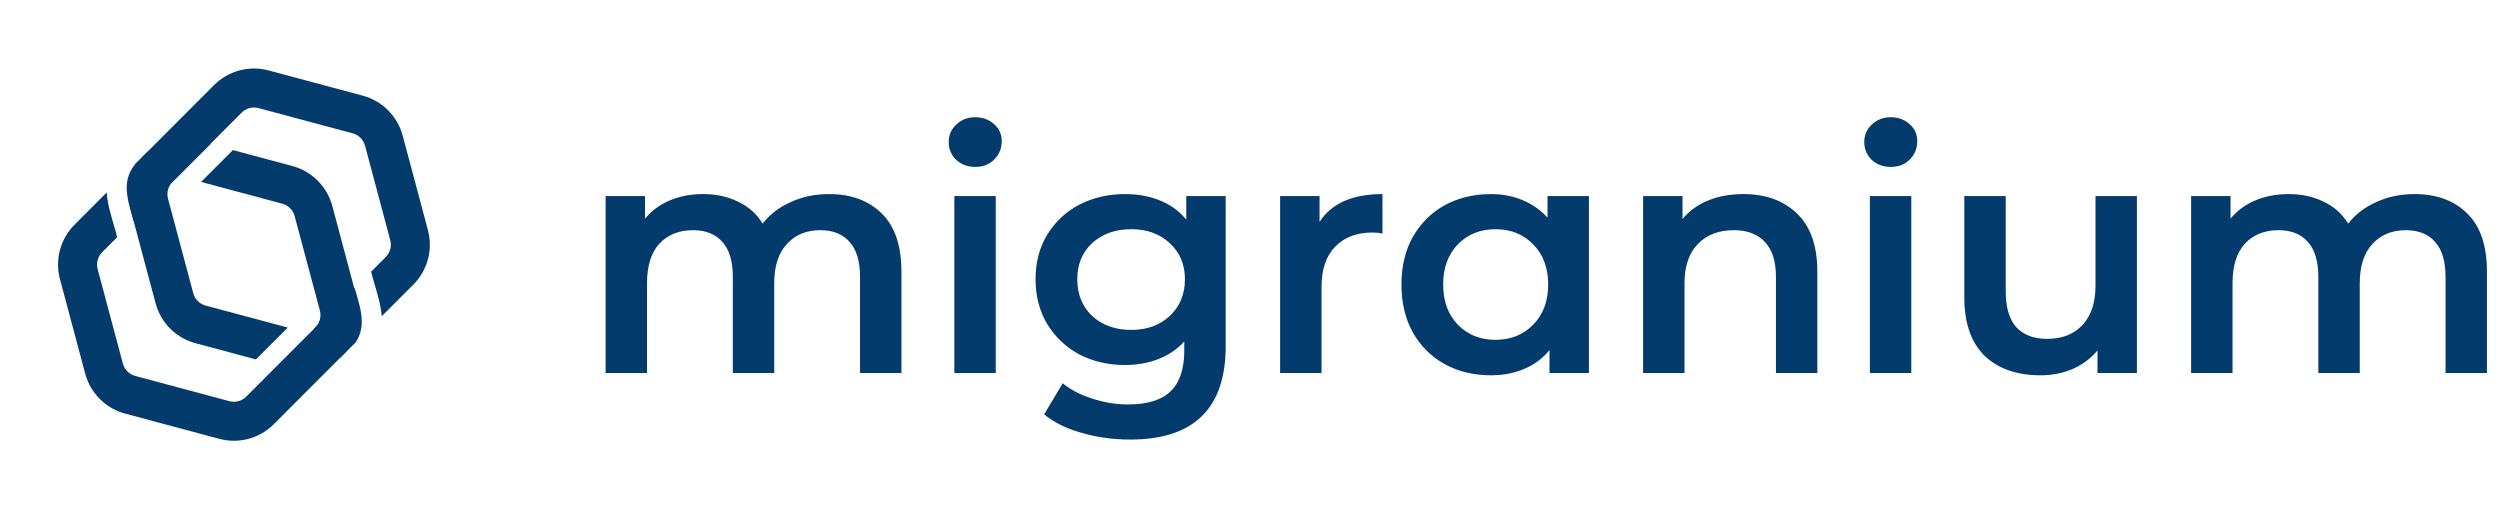 <svg width="158" height="32" viewBox="0 0 158 32" fill="none" xmlns="http://www.w3.org/2000/svg">
<mask id="mask0_3_32707" style="mask-type:luminance" maskUnits="userSpaceOnUse" x="0" y="0" width="158" height="32">
<path d="M0 31.326H158V0.674H0V31.326Z" fill="white"/>
</mask>
<g mask="url(#mask0_3_32707)">
<path fill-rule="evenodd" clip-rule="evenodd" d="M20.012 20.619L22.416 18.21C22.439 18.288 22.462 18.365 22.484 18.441C22.514 18.54 22.542 18.637 22.569 18.73C22.685 19.133 22.782 19.505 22.831 19.866C22.916 20.491 22.858 21.063 22.48 21.636L21.757 22.36C20.855 23.264 19.539 23.617 18.306 23.287L17.598 23.097L19.891 20.804L19.844 20.757C19.904 20.717 19.96 20.671 20.012 20.619ZM18.189 20.703L12.995 19.312C12.614 19.209 12.316 18.911 12.214 18.529L10.62 12.559C10.518 12.178 10.627 11.772 10.905 11.493L15.271 7.119C15.551 6.839 15.958 6.73 16.339 6.832L22.288 8.426C22.67 8.528 22.968 8.827 23.07 9.209L24.664 15.179C24.766 15.56 24.657 15.966 24.378 16.245L23.429 17.197L23.461 17.189C23.528 17.474 23.611 17.754 23.7 18.055C23.731 18.16 23.762 18.267 23.794 18.377C23.913 18.79 24.032 19.236 24.094 19.694C24.107 19.791 24.118 19.889 24.126 19.987L26.123 17.987C27.022 17.085 27.374 15.774 27.046 14.543L25.451 8.573C25.122 7.339 24.159 6.375 22.926 6.045L16.977 4.451C15.744 4.121 14.429 4.474 13.527 5.378L9.161 9.751C8.261 10.652 7.91 11.964 8.238 13.194L9.832 19.165C10.162 20.399 11.125 21.362 12.357 21.692L16.176 22.716L18.189 20.703Z" fill="#043B6D"/>
<path fill-rule="evenodd" clip-rule="evenodd" d="M12.707 11.498L17.84 12.874C18.221 12.976 18.52 13.274 18.621 13.656L20.216 19.627C20.317 20.008 20.209 20.414 19.93 20.693L15.564 25.067C15.285 25.346 14.878 25.456 14.496 25.354L8.547 23.759C8.166 23.657 7.868 23.359 7.766 22.977L6.171 17.006C6.07 16.625 6.179 16.22 6.457 15.941L7.405 14.99C7.339 14.715 7.259 14.443 7.173 14.152C7.142 14.047 7.111 13.94 7.079 13.83C6.96 13.417 6.841 12.971 6.779 12.514C6.763 12.398 6.751 12.282 6.743 12.165L4.712 14.199C3.813 15.1 3.461 16.412 3.79 17.642L5.384 23.613C5.713 24.846 6.676 25.81 7.91 26.14L13.858 27.734C15.091 28.064 16.407 27.712 17.308 26.808L21.675 22.434C22.574 21.533 22.926 20.221 22.597 18.991L21.003 13.02C20.674 11.787 19.711 10.823 18.478 10.493L14.72 9.486L12.707 11.498ZM13.298 9.105L12.529 8.899C11.296 8.569 9.981 8.922 9.079 9.825L8.529 10.376L8.533 10.379C8.029 11.016 7.947 11.647 8.042 12.342C8.092 12.702 8.188 13.075 8.304 13.477C8.331 13.57 8.36 13.667 8.389 13.766C8.407 13.827 8.425 13.889 8.443 13.951L10.823 11.566C10.857 11.532 10.893 11.501 10.931 11.472L13.298 9.105Z" fill="#043B6D"/>
<path fill-rule="evenodd" clip-rule="evenodd" d="M52.386 12.266C53.796 12.266 54.912 12.678 55.736 13.502C56.559 14.311 56.971 15.532 56.971 17.165V23.572H54.354V17.5C54.354 16.523 54.138 15.79 53.705 15.302C53.272 14.8 52.651 14.548 51.841 14.548C50.962 14.548 50.257 14.841 49.727 15.428C49.197 16 48.931 16.823 48.931 17.898V23.572H46.314V17.5C46.314 16.523 46.098 15.79 45.665 15.302C45.233 14.8 44.611 14.548 43.802 14.548C42.909 14.548 42.197 14.835 41.666 15.407C41.15 15.979 40.892 16.81 40.892 17.898V23.572H38.275V12.392H40.766V13.816C41.185 13.313 41.708 12.929 42.336 12.664C42.965 12.399 43.663 12.266 44.43 12.266C45.267 12.266 46.007 12.427 46.649 12.748C47.305 13.055 47.822 13.515 48.199 14.13C48.659 13.543 49.252 13.09 49.978 12.769C50.704 12.434 51.507 12.266 52.386 12.266ZM60.315 12.392H62.932V23.572H60.315V12.392ZM61.634 10.549C61.16 10.549 60.762 10.403 60.441 10.11C60.12 9.803 59.959 9.426 59.959 8.979C59.959 8.533 60.12 8.163 60.441 7.87C60.762 7.563 61.16 7.409 61.634 7.409C62.109 7.409 62.507 7.556 62.827 7.849C63.148 8.128 63.309 8.484 63.309 8.916C63.309 9.377 63.148 9.768 62.827 10.089C62.52 10.396 62.123 10.549 61.634 10.549ZM77.464 12.392V21.876C77.464 25.812 75.454 27.78 71.434 27.78C70.359 27.78 69.34 27.641 68.377 27.361C67.414 27.096 66.618 26.705 65.99 26.189L67.163 24.221C67.651 24.626 68.265 24.947 69.005 25.184C69.759 25.435 70.519 25.561 71.287 25.561C72.515 25.561 73.416 25.282 73.988 24.724C74.56 24.165 74.846 23.314 74.846 22.169V21.583C74.4 22.072 73.855 22.441 73.213 22.692C72.571 22.944 71.866 23.069 71.099 23.069C70.038 23.069 69.075 22.846 68.21 22.399C67.358 21.939 66.681 21.297 66.179 20.473C65.69 19.65 65.446 18.708 65.446 17.647C65.446 16.586 65.69 15.651 66.179 14.841C66.681 14.018 67.358 13.383 68.21 12.936C69.075 12.49 70.038 12.266 71.099 12.266C71.908 12.266 72.641 12.399 73.297 12.664C73.967 12.929 74.525 13.334 74.972 13.878V12.392H77.464ZM71.497 20.85C72.488 20.85 73.297 20.557 73.925 19.971C74.567 19.371 74.888 18.596 74.888 17.647C74.888 16.712 74.567 15.951 73.925 15.365C73.297 14.779 72.488 14.486 71.497 14.486C70.492 14.486 69.668 14.779 69.026 15.365C68.398 15.951 68.084 16.712 68.084 17.647C68.084 18.596 68.398 19.371 69.026 19.971C69.668 20.557 70.492 20.85 71.497 20.85ZM83.395 14.025C84.149 12.852 85.475 12.266 87.373 12.266V14.758C87.15 14.716 86.948 14.695 86.766 14.695C85.747 14.695 84.952 14.995 84.38 15.595C83.807 16.181 83.521 17.033 83.521 18.149V23.572H80.904V12.392H83.395V14.025ZM100.42 12.392V23.572H97.928V22.127C97.496 22.657 96.958 23.055 96.316 23.321C95.688 23.586 94.991 23.719 94.223 23.719C93.134 23.719 92.157 23.481 91.292 23.006C90.44 22.532 89.771 21.862 89.282 20.997C88.808 20.131 88.57 19.127 88.57 17.982C88.57 16.837 88.808 15.839 89.282 14.988C89.771 14.123 90.44 13.453 91.292 12.978C92.157 12.504 93.134 12.266 94.223 12.266C94.949 12.266 95.611 12.392 96.212 12.643C96.826 12.894 97.356 13.264 97.803 13.753V12.392H100.42ZM94.516 21.478C95.479 21.478 96.275 21.157 96.902 20.515C97.531 19.873 97.845 19.029 97.845 17.982C97.845 16.935 97.531 16.09 96.902 15.448C96.275 14.806 95.479 14.486 94.516 14.486C93.552 14.486 92.757 14.806 92.129 15.448C91.515 16.09 91.208 16.935 91.208 17.982C91.208 19.029 91.515 19.873 92.129 20.515C92.757 21.157 93.552 21.478 94.516 21.478ZM110.188 12.266C111.598 12.266 112.728 12.678 113.58 13.502C114.431 14.325 114.856 15.546 114.856 17.165V23.572H112.24V17.5C112.24 16.523 112.009 15.79 111.549 15.302C111.088 14.8 110.432 14.548 109.581 14.548C108.618 14.548 107.857 14.841 107.298 15.428C106.741 16 106.461 16.83 106.461 17.919V23.572H103.844V12.392H106.335V13.837C106.768 13.32 107.312 12.929 107.969 12.664C108.625 12.399 109.364 12.266 110.188 12.266ZM118.176 12.392H120.794V23.572H118.176V12.392ZM119.496 10.549C119.021 10.549 118.623 10.403 118.302 10.11C117.981 9.803 117.821 9.426 117.821 8.979C117.821 8.533 117.981 8.163 118.302 7.87C118.623 7.563 119.021 7.409 119.496 7.409C119.97 7.409 120.368 7.556 120.689 7.849C121.01 8.128 121.171 8.484 121.171 8.916C121.171 9.377 121.01 9.768 120.689 10.089C120.381 10.396 119.984 10.549 119.496 10.549ZM135.053 12.392V23.572H132.561V22.148C132.142 22.651 131.619 23.041 130.991 23.321C130.363 23.586 129.686 23.719 128.96 23.719C127.466 23.719 126.287 23.307 125.422 22.483C124.57 21.646 124.144 20.411 124.144 18.778V12.392H126.762V18.421C126.762 19.427 126.985 20.18 127.431 20.683C127.893 21.171 128.542 21.416 129.379 21.416C130.314 21.416 131.054 21.129 131.598 20.557C132.156 19.971 132.436 19.134 132.436 18.045V12.392H135.053ZM152.59 12.266C154 12.266 155.117 12.678 155.94 13.502C156.763 14.311 157.175 15.532 157.175 17.165V23.572H154.558V17.5C154.558 16.523 154.342 15.79 153.909 15.302C153.476 14.8 152.855 14.548 152.046 14.548C151.166 14.548 150.461 14.841 149.931 15.428C149.401 16 149.136 16.823 149.136 17.898V23.572H146.518V17.5C146.518 16.523 146.302 15.79 145.869 15.302C145.437 14.8 144.816 14.548 144.006 14.548C143.113 14.548 142.401 14.835 141.871 15.407C141.354 15.979 141.096 16.81 141.096 17.898V23.572H138.479V12.392H140.97V13.816C141.389 13.313 141.913 12.929 142.541 12.664C143.168 12.399 143.867 12.266 144.634 12.266C145.472 12.266 146.211 12.427 146.853 12.748C147.51 13.055 148.026 13.515 148.403 14.13C148.864 13.543 149.457 13.09 150.182 12.769C150.908 12.434 151.711 12.266 152.59 12.266Z" fill="#043B6D"/>
</g>
</svg>

